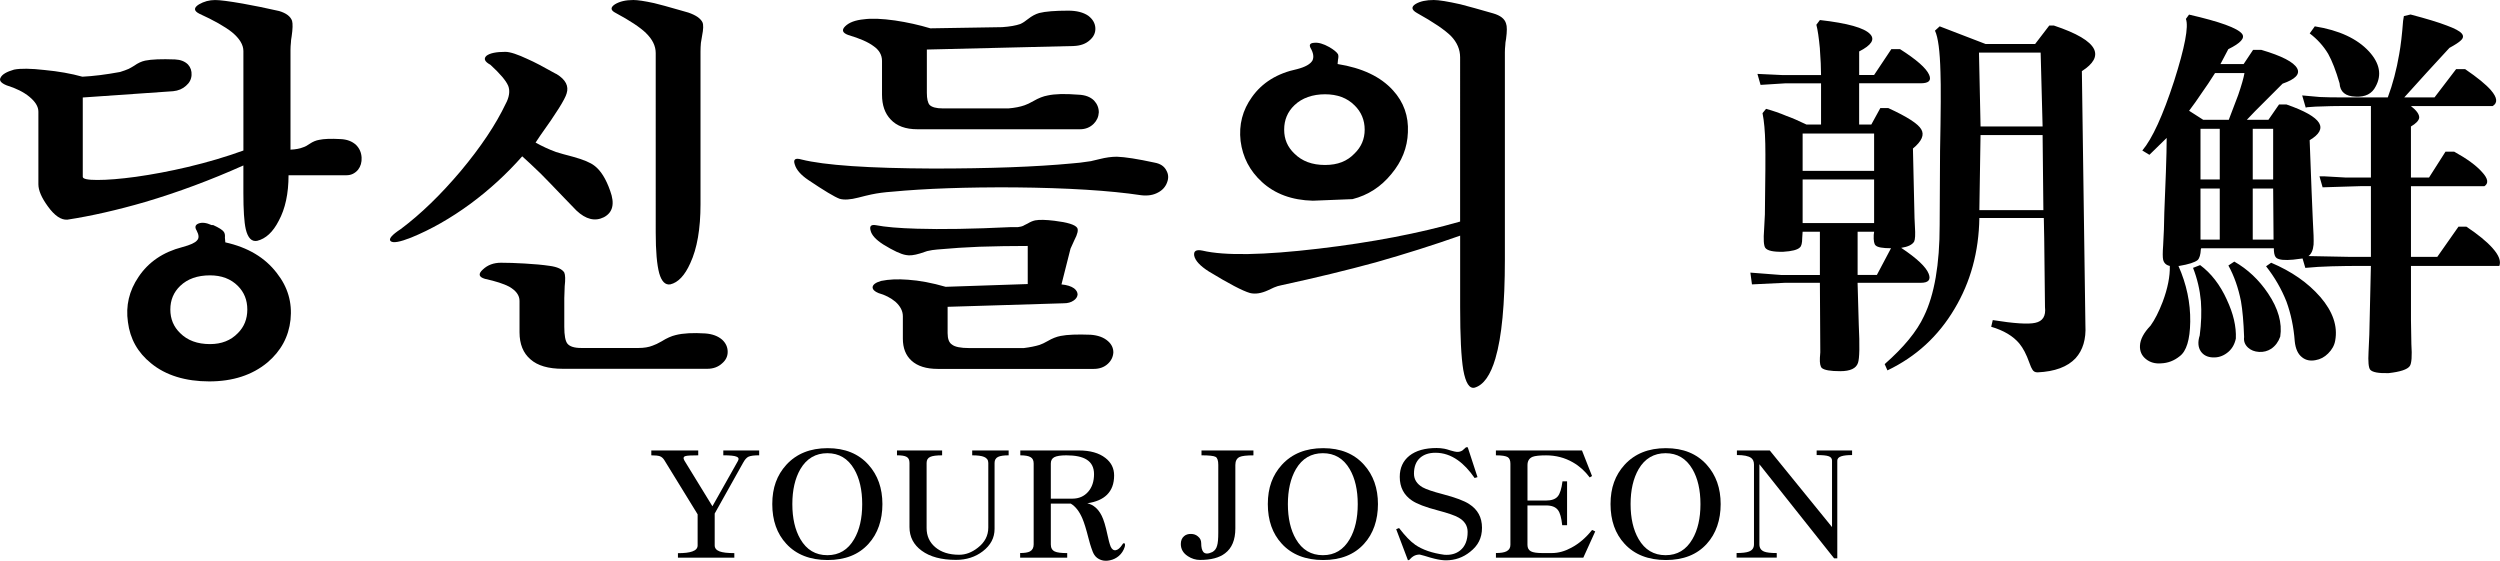 <?xml version="1.0" encoding="UTF-8"?>
<svg id="_레이어_2" data-name="레이어 2" xmlns="http://www.w3.org/2000/svg" viewBox="0 0 868.44 194.78">
  <g id="_레이어_1-2" data-name="레이어 1">
    <g>
      <g>
        <path d="m80.59,11.19c-2.55-2-6.32-4.14-11.32-6.41-2-1-2.05-2.09-.14-3.27,1.73-1,3.59-1.5,5.59-1.5,1.64,0,4.82.41,9.55,1.23,4.09.73,8.32,1.59,12.69,2.59,2.46.73,3.96,1.87,4.5,3.41.27,1,.23,2.78-.14,5.32-.18,1-.27,1.77-.27,2.32-.09.82-.14,1.64-.14,2.46v34.65c1.82-.09,3.27-.36,4.37-.82.64-.18,1.41-.59,2.32-1.23,1.09-.73,2.18-1.18,3.27-1.36,1.64-.36,4.09-.45,7.37-.27,2.27.09,4.09.77,5.46,2.05,1.18,1.18,1.82,2.64,1.91,4.37.09,1.64-.32,3.05-1.23,4.23-1.09,1.27-2.41,1.91-3.96,1.91h-20.19c0,6.37-1.14,11.64-3.41,15.83-2,3.91-4.5,6.23-7.5,6.96-1.91.36-3.23-1-3.96-4.09-.55-2.46-.82-6.64-.82-12.55v-9.55c-11.37,5.09-22.74,9.32-34.11,12.69-9.73,2.82-18.74,4.87-27.01,6.14-2.18.18-4.46-1.36-6.82-4.64-2.18-3-3.27-5.55-3.27-7.64v-25.24c0-1.73-1.05-3.46-3.14-5.18-2-1.64-4.64-2.95-7.91-3.96-2-.82-2.68-1.73-2.05-2.73.55-1.09,2.09-2,4.64-2.73,2.27-.45,5.82-.41,10.64.14,4.82.46,9.19,1.23,13.1,2.32,1.82-.09,3.87-.27,6.14-.55,2.18-.27,4.5-.64,6.96-1.09,1.18-.36,2.18-.73,3-1.09.55-.27,1.18-.64,1.91-1.09,1.27-.91,2.55-1.5,3.82-1.77,2.18-.45,5.64-.59,10.37-.41,1.91.09,3.41.68,4.5,1.77.91,1,1.32,2.23,1.23,3.68-.09,1.46-.73,2.68-1.91,3.68-1.18,1.09-2.68,1.73-4.5,1.91l-31.38,2.18v27.56c0,.73,1.68,1.09,5.05,1.09,3.55,0,8-.36,13.37-1.09,5.82-.82,11.82-1.95,18.01-3.41,6.91-1.64,13.37-3.55,19.37-5.73V17.74c0-2.18-1.32-4.37-3.96-6.55Zm-2.87,69.31c.36.46.5,1.14.41,2.05l.14,1.64c7.82,1.73,13.78,5.28,17.87,10.64,3.82,4.82,5.41,10.23,4.78,16.24-.64,5.91-3.32,10.87-8.05,14.87-5.28,4.37-12.01,6.55-20.19,6.55s-15.1-2.09-20.19-6.28c-4.64-3.73-7.32-8.51-8.05-14.33-.82-5.64.41-10.87,3.68-15.69,3.46-5.18,8.55-8.64,15.28-10.37,2.73-.73,4.41-1.5,5.05-2.32.73-.73.68-1.86-.14-3.41-.73-1.18-.5-2,.68-2.46,1.18-.45,2.68-.27,4.5.55h.55c2,.91,3.23,1.68,3.68,2.32Zm-15.14,18.83c-2.27,2.18-3.41,4.91-3.41,8.19s1.14,6,3.41,8.19c2.55,2.55,6,3.82,10.37,3.82,4,0,7.23-1.27,9.69-3.82,2.18-2.18,3.27-4.91,3.27-8.19s-1.09-6-3.27-8.19c-2.46-2.46-5.69-3.68-9.69-3.68-4.37,0-7.82,1.23-10.37,3.68Z"/>
        <path d="m176.5,29.74c-.73-1.73-2.78-4.14-6.14-7.23-2-1.09-2.46-2.14-1.36-3.14,1.18-.91,3.36-1.36,6.55-1.36,1.64,0,4.27.87,7.91,2.59,2.09.91,5.23,2.55,9.41,4.91l.55.27c3.09,1.91,4.23,4.14,3.41,6.69-.55,2-3.59,6.87-9.14,14.6l-1.64,2.46c2.27,1.27,4.64,2.37,7.09,3.27,1.45.46,3.41,1,5.87,1.64,3.64,1,6.14,2.05,7.5,3.14,2.18,1.64,4,4.55,5.46,8.73,1.64,4.46.91,7.5-2.18,9.14-3.09,1.55-6.28.77-9.55-2.32l-4.23-4.37c-3.82-4-6.55-6.82-8.19-8.46-2.64-2.55-4.78-4.55-6.41-6-5.37,6.09-11.37,11.6-18.01,16.51-6.82,5-13.69,8.91-20.6,11.73-3.91,1.55-6.28,1.96-7.09,1.23-.82-.73.36-2.14,3.55-4.23,6.91-5.18,13.82-11.87,20.74-20.06,7-8.37,12.23-16.19,15.69-23.47l.41-.82c.91-2.09,1.04-3.91.41-5.46Zm.41,69.85c-1.91-1-4.73-1.91-8.46-2.73-2.18-.64-2.41-1.73-.68-3.27,1.64-1.55,3.73-2.32,6.28-2.32,2.36,0,5.09.09,8.19.27,3.36.18,6.28.46,8.73.82,2.64.36,4.32,1.14,5.05,2.32.36.82.41,2.41.14,4.78l-.14,4.09v9.96c0,3,.36,4.96,1.09,5.87.82,1,2.41,1.5,4.78,1.5h19.92c1.91,0,3.55-.27,4.91-.82.82-.27,1.86-.77,3.14-1.5,1.73-1.09,3.36-1.82,4.91-2.18,2.55-.64,5.96-.82,10.23-.55,2.46.18,4.41.91,5.87,2.18,1.27,1.18,1.91,2.59,1.91,4.23,0,1.55-.64,2.87-1.91,3.96-1.36,1.27-3.09,1.91-5.18,1.91h-50.21c-5,0-8.73-1.09-11.19-3.27-2.55-2.18-3.82-5.32-3.82-9.41v-10.91c0-1.91-1.18-3.55-3.55-4.91ZM224.39,11.46c-2.09-2-5.59-4.32-10.51-6.96-1.82-.91-1.91-1.91-.27-3,1.64-1,3.77-1.5,6.41-1.5,1.45,0,3.87.36,7.23,1.09,1.91.46,4.91,1.27,9,2.46l2.87.82c2.64.91,4.27,2.05,4.91,3.41.36.82.32,2.37-.14,4.64-.18,1.09-.32,1.91-.41,2.46-.09,1-.14,2-.14,3v53.07c0,8.55-1.18,15.37-3.55,20.47-1.91,4.28-4.23,6.73-6.96,7.37-1.73.27-3-1-3.82-3.82-.82-3-1.23-7.73-1.23-14.19V18.42c0-2.46-1.14-4.78-3.41-6.96Z"/>
        <path d="m379.11,55.94c.73-.18,1.68-.41,2.87-.68,2.18-.55,4.18-.82,6-.82,2.82.09,7.18.77,13.1,2.05,2,.36,3.36,1.27,4.09,2.73.73,1.27.82,2.64.27,4.09-.55,1.55-1.59,2.73-3.14,3.55-1.64.91-3.59,1.23-5.87.96-10.91-1.64-25.6-2.55-44.07-2.73-16.83-.09-30.97.41-42.43,1.5-2.64.18-5.05.5-7.23.96-1.27.27-2.78.64-4.5,1.09-2.82.73-5,.87-6.55.41-1.73-.64-5.37-2.82-10.91-6.55-2.55-1.73-4.09-3.5-4.64-5.32-.64-1.82.14-2.41,2.32-1.77,8,2,23.24,3.05,45.71,3.14,19.65,0,35.7-.59,48.16-1.77l2.87-.27c1.45-.18,2.77-.36,3.96-.55Zm-56.21-19.51c.82.82,2.36,1.23,4.64,1.23h22.78c2.18-.18,4.05-.55,5.59-1.09.82-.27,1.86-.77,3.14-1.5,1.73-1,3.36-1.64,4.91-1.91,2.46-.55,6-.64,10.64-.27,2.36.09,4.18.77,5.46,2.05,1.09,1.18,1.64,2.55,1.64,4.09-.09,1.55-.68,2.87-1.77,3.96-1.27,1.27-2.87,1.91-4.78,1.91h-56.48c-4.09,0-7.19-1.14-9.28-3.41-2-2.09-3-4.96-3-8.6v-11.73c0-2.09-1-3.82-3-5.18-1.82-1.36-4.73-2.64-8.73-3.82-2-.73-2.37-1.73-1.09-3,1.36-1.36,3.55-2.18,6.55-2.46,2.64-.36,6.23-.23,10.78.41,4.27.64,8.37,1.55,12.28,2.73l24.97-.41c2.64-.18,4.73-.55,6.28-1.09.82-.36,1.73-.96,2.73-1.77,1.27-1,2.55-1.68,3.82-2.05,2.18-.55,5.55-.82,10.1-.82,2.91,0,5.23.59,6.96,1.77,1.55,1.18,2.36,2.59,2.46,4.23.09,1.64-.55,3.05-1.91,4.23-1.36,1.27-3.23,1.96-5.59,2.05l-51.03,1.23v15.01c0,2.09.32,3.5.96,4.23Zm32.74,41.89l1.36-.68c.91-.55,1.77-.91,2.59-1.09,1.45-.27,3.68-.23,6.69.14,4.55.55,7.18,1.36,7.91,2.46.45.73.14,2.14-.96,4.23l-1.36,3-3.14,12.42c1.91.18,3.36.64,4.37,1.36.82.64,1.23,1.36,1.23,2.18-.09.82-.55,1.5-1.36,2.05-.91.64-2.05.96-3.41.96l-40.38,1.23v9.14c0,2,.5,3.32,1.5,3.96,1,.82,3,1.23,6,1.23h18.96c2.18-.27,4-.64,5.46-1.09.82-.27,1.77-.73,2.87-1.36,1.55-.91,3.05-1.5,4.5-1.77,2.27-.45,5.73-.59,10.37-.41,2.55.18,4.55.91,6,2.18,1.27,1.09,1.91,2.41,1.91,3.96-.09,1.55-.73,2.87-1.91,3.96-1.27,1.18-2.91,1.77-4.91,1.77h-54.16c-4,0-7.05-.96-9.14-2.87-2-1.82-3-4.37-3-7.64v-7.78c0-1.82-.87-3.5-2.59-5.05-1.64-1.36-3.59-2.36-5.87-3-1.36-.55-2.05-1.23-2.05-2.05.09-.91,1.09-1.64,3-2.18,2.64-.55,5.73-.68,9.28-.41,4,.27,8.37,1.09,13.1,2.46l28.51-.96v-13.23c-5.64,0-11.23.09-16.78.27-4.64.18-9.51.5-14.6.96-1.18.09-2.37.27-3.55.55-.64.18-1.46.46-2.46.82-2.09.64-3.73.82-4.91.55-1.73-.27-4.37-1.5-7.91-3.68-2.55-1.64-4-3.23-4.37-4.78-.46-1.55.14-2.18,1.77-1.91,3.27.64,8.05,1.05,14.33,1.23,8.46.27,19.33.09,32.61-.55h2.46c.82-.09,1.5-.27,2.05-.55Z"/>
        <path d="m519.5,124.43c-1.73,5.91-4.14,9.32-7.23,10.23-1.82.45-3.14-1.59-3.96-6.14-.73-4.37-1.09-11.64-1.09-21.83v-24.83c-9.28,3.27-19.06,6.37-29.33,9.28-10.01,2.73-20.87,5.37-32.61,7.91-1,.18-1.91.46-2.73.82-.55.27-1.23.59-2.05.96-2.37,1.09-4.46,1.41-6.28.96-2.55-.73-7.32-3.23-14.33-7.5-3-1.91-4.69-3.73-5.05-5.46-.27-1.64.68-2.23,2.87-1.77,7.73,1.82,21.19,1.59,40.38-.68,18.46-2.18,34.84-5.32,49.12-9.41V19.92c0-2.73-1.05-5.18-3.14-7.37-2.18-2.18-6.14-4.86-11.87-8.05-1.91-1.09-2.05-2.14-.41-3.14,1.55-.91,3.64-1.36,6.28-1.36,1.73,0,4.82.5,9.28,1.5,2.82.73,6.59,1.77,11.32,3.14,2.55.73,4.05,1.91,4.5,3.55.36.91.36,2.68,0,5.32-.18.91-.27,1.64-.27,2.18-.09.82-.14,1.64-.14,2.46v72.04c0,15.46-1.09,26.88-3.27,34.24Zm-81.18-61.26c-4.18-3.82-6.64-8.55-7.37-14.19-.64-5.64.68-10.73,3.96-15.28,3.55-5,8.78-8.23,15.69-9.69,2.82-.73,4.59-1.73,5.32-3,.55-1.18.32-2.64-.68-4.37-.55-1.09-.14-1.68,1.23-1.77,1.45-.18,3.23.32,5.32,1.5,1.55.91,2.55,1.73,3,2.46.18.46.18,1.09,0,1.91l-.14,1.5c8.55,1.36,14.96,4.41,19.24,9.14,3.73,4.09,5.46,8.96,5.18,14.6-.18,5.28-2.09,10.1-5.73,14.46-3.64,4.46-8.14,7.37-13.51,8.73l-13.78.55c-7.28-.18-13.19-2.36-17.74-6.55Zm11.32-26.6c-2.37,2.27-3.55,5.09-3.55,8.46s1.18,6.05,3.55,8.32c2.64,2.64,6.18,3.96,10.64,3.96s7.69-1.32,10.23-3.96c2.36-2.27,3.55-5.05,3.55-8.32s-1.18-6.18-3.55-8.46c-2.55-2.55-5.96-3.82-10.23-3.82s-8,1.27-10.64,3.82Z"/>
        <path d="m632.19,16.92c-.36-3.82-.77-6.59-1.23-8.32l1.23-1.64c9.64,1.09,15.46,2.73,17.46,4.91,1.73,1.82.45,3.82-3.82,6v8.19h5.18l6-9h3c5.73,3.64,9.09,6.6,10.1,8.87.91,2-.05,3-2.87,3h-21.42v14.33h4.23l3.14-5.73h2.73c6.55,3,10.37,5.46,11.46,7.37,1.18,1.91.23,4.14-2.87,6.69l.55,24.15.14,3c.18,2.73.09,4.46-.27,5.18-.64,1.09-2.14,1.82-4.5,2.18,5.46,3.64,8.64,6.64,9.55,9,.82,2.09-.09,3.14-2.73,3.14h-21.97l.41,14.46c.36,7.37.27,11.82-.27,13.37-.64,1.91-2.68,2.87-6.14,2.87s-5.5-.36-6.41-1.09c-.55-.55-.77-1.73-.68-3.55l.14-1.91-.14-24.15h-12.14l-11.46.55-.55-4.09,10.64.82h13.51v-15.01h-6l-.14,2.18c0,1.73-.27,2.82-.82,3.27-.82.82-2.73,1.32-5.73,1.5-3.46.09-5.55-.36-6.28-1.36-.55-.82-.68-2.95-.41-6.41l.27-5.18c.18-12.64.23-20.83.14-24.56-.09-4.37-.41-7.91-.96-10.64l1.23-1.5c2.36.64,4.73,1.46,7.09,2.46,1.82.64,4.14,1.64,6.96,3h5.05v-14.33h-12.28l-8.73.55-1.09-3.82,8.73.41h13.37c0-2.46-.14-5.5-.41-9.14Zm-6,29.47v12.96h24.83v-12.96h-24.83Zm0,15.96v15.14h24.83v-15.14h-24.83Zm19.1,18.15v15.01h6.69l4.91-9.28c-2.91,0-4.69-.32-5.32-.96-.55-.45-.77-1.68-.68-3.68l.14-1.09h-5.73Zm42.29-4.78c-.18,11.73-3.05,22.24-8.6,31.52-5.64,9.55-13.42,16.69-23.33,21.42l-.96-2.18c6.64-5.82,11.19-11.37,13.64-16.64,3.64-7.46,5.46-18.01,5.46-31.65l.14-25.79c.27-13.55.32-22.65.14-27.29-.18-7.37-.82-12.19-1.91-14.46l1.64-1.5,15.96,6.14h17.19l4.91-6.41h1.64c7.91,2.64,12.55,5.37,13.92,8.19,1.18,2.55-.23,5.09-4.23,7.64l1.23,88.27c.27,4.82-.87,8.64-3.41,11.46-2.82,3-7.23,4.64-13.23,4.91-.82,0-1.41-.32-1.77-.96-.27-.36-.64-1.18-1.09-2.46-1-2.82-2.14-5-3.41-6.55-2.18-2.64-5.46-4.59-9.82-5.87l.55-2.32c7.37,1.18,12.28,1.5,14.73.96,2.64-.55,3.77-2.36,3.41-5.46l-.27-24.01-.14-6.96h-22.38Zm.41-31.79h21.56l-.68-25.65h-21.42l.55,25.65Zm-.41,29.06h22.24l-.27-26.06h-21.56l-.41,26.06Z"/>
        <path d="m782.68,17.33h2.87c7.09,2.09,11.23,4.23,12.42,6.41,1.09,2-.59,3.78-5.05,5.32l-9.55,9.55-2.87,3h7.5l3.68-5.32h2.59c6.28,2.18,10.05,4.32,11.32,6.41,1.18,2,.09,4-3.27,6l.68,17.87.41,9.69c.27,4.46.36,7.37.27,8.73-.18,1.91-.77,3.23-1.77,3.96l13.78.27h7.91v-24.56h-3.41l-13.37.41-1.09-3.82h1.64l7.23.41h9v-24.83h-10.51c-2.18,0-4.32.05-6.41.14-1.27,0-3,.09-5.18.27l-.55.14-1.23-4.23c1.64.18,3.68.36,6.14.55,2,.09,4.5.14,7.5.14h16.1c1.73-4.64,3.05-9.64,3.96-15.01.55-3,1-6.87,1.36-11.6l.27-1.64,2.32-.55c5.55,1.46,9.73,2.73,12.55,3.82,2.73,1,4.46,1.91,5.18,2.73.73.82.64,1.64-.27,2.46-.64.64-1.96,1.5-3.96,2.59l-7.91,8.6-7.78,8.6h10.51l7.5-9.82h3.14c4.27,2.91,7.28,5.37,9,7.37,2.18,2.55,2.36,4.37.55,5.46h-28.38c2,1.55,2.95,2.91,2.87,4.09-.18,1-1.14,2-2.87,3v17.74h6.28l5.73-9h3c4.46,2.46,7.68,4.82,9.69,7.09,2.09,2.27,2.36,3.91.82,4.91h-25.51v24.56h9.14l7.37-10.51h2.73c4.09,2.73,7.14,5.23,9.14,7.5,2.18,2.46,2.95,4.5,2.32,6.14h-30.7v18.83l.14,8.32c.27,4.18.09,6.73-.55,7.64-.82,1.18-3.27,2-7.37,2.46-3.55.09-5.68-.32-6.41-1.23-.55-.73-.73-2.78-.55-6.14l.27-6,.55-23.88h-3.41c-3.46,0-6.87.05-10.23.14-3.27.09-6.32.27-9.14.55l-.96-3.27-3.27.41c-2.91.27-4.82.09-5.73-.55-.55-.36-.87-1.23-.96-2.59v-.82h-25.24l-.14.41c-.09,1.82-.46,3.05-1.09,3.68-1,.82-3.14,1.5-6.41,2.05h-.27c2.82,6.37,4.18,12.82,4.09,19.37-.09,6.28-1.32,10.28-3.68,12.01-1.91,1.55-4.05,2.36-6.41,2.46-2.09.18-3.87-.32-5.32-1.5-1.46-1.18-2.14-2.73-2.05-4.64.09-2.18,1.32-4.5,3.68-6.96,1.45-2,2.87-4.78,4.23-8.32,1.73-4.64,2.55-8.78,2.46-12.42-1.27-.27-2.05-1-2.32-2.18-.18-.82-.18-2.46,0-4.91l.27-5.59.14-5.87c.27-6.37.45-11.05.55-14.05.18-5,.27-8.96.27-11.87l-6,5.87-2.46-1.5c3.46-4.09,7.14-12.14,11.05-24.15,3.73-11.73,5.09-18.92,4.09-21.56l1.09-1.5c10.73,2.46,16.87,4.69,18.42,6.69,1.09,1.46-.5,3.23-4.78,5.32l-2.73,5.18h8.05l3.27-4.91Zm-13.23,8.05c-1.73,2.73-3.18,4.91-4.37,6.55-1.64,2.46-3.18,4.64-4.64,6.55l4.91,3.14h8.87c1.09-2.82,2.18-5.68,3.27-8.6,1.18-3.46,1.91-6,2.18-7.64h-10.23Zm4.09,78.72c2.27,4.82,3.32,9.32,3.14,13.51-.46,2.18-1.5,3.87-3.14,5.05-1.46,1.09-3.09,1.59-4.91,1.5-1.82-.09-3.18-.77-4.09-2.05-1-1.46-1.14-3.32-.41-5.59.55-4.18.68-8.14.41-11.87-.36-4-1.27-7.87-2.73-11.6l2.46-.96c3.82,2.82,6.91,6.82,9.28,12.01Zm-9.14-59.35v17.6h6.69v-17.6h-6.69Zm0,20.74v17.74h6.69v-17.74h-6.69Zm23.47,36.43c3.55,5.28,4.96,10.28,4.23,15.01-.64,1.82-1.68,3.23-3.14,4.23-1.27.82-2.68,1.18-4.23,1.09-1.55-.09-2.82-.59-3.82-1.5-1.09-1-1.55-2.23-1.36-3.68-.18-5.18-.55-9.32-1.09-12.42-.91-4.64-2.37-8.78-4.37-12.42l2.05-1.36c4.64,2.64,8.55,6.32,11.73,11.05Zm-5.32-57.17v17.6h7.09v-17.6h-7.09Zm0,20.74v17.74h7.23l-.14-17.74h-7.09Zm23.47,37.66c4.37,5.09,6.09,10.14,5.18,15.14-.27,1.64-1.09,3.14-2.46,4.5-1.27,1.27-2.73,2.05-4.37,2.32-1.82.36-3.37.04-4.64-.96-1.46-1.09-2.32-2.96-2.59-5.59-.36-4.91-1.32-9.5-2.87-13.78-1.73-4.37-4.09-8.46-7.09-12.28l1.77-1.23c7.09,3,12.78,6.96,17.05,11.87Zm16.92-85.27c3.73,4.09,4.5,8.14,2.32,12.14-1.27,2.55-3.59,3.73-6.96,3.55-3.55-.09-5.41-1.64-5.59-4.64-1.27-4.37-2.59-7.78-3.96-10.23-1.64-2.73-3.77-5.09-6.41-7.09l1.77-2.46c8.46,1.36,14.73,4.28,18.83,8.73Z"/>
      </g>
      <g>
        <path d="m235.52,192.16c2.23,0,3.89-.2,4.98-.6,1.23-.43,1.84-1.13,1.84-2.09v-10.81l-11.61-18.89c-.43-.66-.95-1.1-1.54-1.3s-1.58-.3-2.94-.3v-1.69h16.3v1.69c-2.36,0-3.82.08-4.39.25-.76.2-.9.73-.4,1.59l9.72,15.85,8.87-15.75c.4-.73.22-1.23-.55-1.5-.73-.3-2.24-.45-4.54-.45v-1.69h12.46v1.69c-1.79,0-3.04.17-3.74.5-.63.3-1.25,1-1.84,2.09l-9.87,17.64v11.06c0,.96.56,1.66,1.69,2.09,1.06.4,2.77.6,5.13.6v1.59h-19.59v-1.59Z"/>
        <path d="m301.7,161.46c3.22,3.59,4.83,8.14,4.83,13.65s-1.61,10.28-4.83,13.8c-3.39,3.75-8.12,5.63-14.2,5.63s-10.9-1.88-14.35-5.63c-3.26-3.52-4.88-8.12-4.88-13.8s1.63-10.07,4.88-13.65c3.52-3.85,8.31-5.78,14.35-5.78s10.75,1.93,14.2,5.78Zm-23.67,1.5c-1.86,3.22-2.79,7.28-2.79,12.16s.93,8.97,2.79,12.16c2.16,3.72,5.28,5.58,9.37,5.58s7.16-1.86,9.32-5.58c1.86-3.19,2.79-7.24,2.79-12.16s-.93-8.97-2.79-12.16c-2.16-3.69-5.27-5.53-9.32-5.53s-7.21,1.84-9.37,5.53Z"/>
        <path d="m327.27,156.48v1.69c-1.99,0-3.37.18-4.14.55-.83.37-1.25,1.06-1.25,2.09v22.63c0,2.72,1,4.93,2.99,6.63,2.06,1.76,4.83,2.64,8.32,2.64,2.26,0,4.42-.81,6.48-2.44,2.42-1.86,3.64-4.2,3.64-7.03v-22.43c0-1-.48-1.69-1.45-2.09-.86-.37-2.24-.55-4.14-.55v-1.69h12.66v1.69c-1.69,0-2.92.18-3.69.55-.8.4-1.2,1.1-1.2,2.09v22.92c0,3.09-1.36,5.68-4.09,7.77-2.59,1.99-5.7,2.99-9.32,2.99-5.05,0-9.02-1.06-11.91-3.19-2.82-2.06-4.24-4.8-4.24-8.22v-22.28c0-1.03-.33-1.73-1-2.09-.63-.37-1.74-.55-3.34-.55v-1.69h15.65Z"/>
        <path d="m354.38,192.11c1.56,0,2.69-.18,3.39-.55.86-.47,1.3-1.28,1.3-2.44v-28.11c0-1.06-.35-1.79-1.05-2.19-.7-.43-1.89-.65-3.59-.65v-1.69h20.38c3.89,0,6.94.86,9.17,2.59,2.03,1.56,3.04,3.59,3.04,6.08,0,2.86-.83,5.1-2.49,6.73-1.56,1.53-3.84,2.51-6.83,2.94,2.13.5,3.79,1.93,4.98,4.29.7,1.36,1.38,3.61,2.04,6.73.23,1,.4,1.71.5,2.14.2.76.4,1.4.6,1.89.43.96,1.03,1.38,1.79,1.25.73-.13,1.46-.75,2.19-1.84.27-.5.53-.68.8-.55.23.13.27.55.1,1.25-.4,1.26-1.08,2.31-2.04,3.14-.9.76-1.91,1.26-3.04,1.5-1.13.27-2.18.23-3.14-.1-1.03-.37-1.81-.96-2.34-1.79-.37-.56-.71-1.38-1.05-2.44-.23-.63-.55-1.71-.95-3.24-.8-3.16-1.51-5.46-2.14-6.93-1.06-2.49-2.41-4.22-4.04-5.18h-6.93v14.2c0,1.2.46,2.01,1.4,2.44.8.37,2.23.55,4.29.55v1.59h-16.35v-1.59Zm18.14-18.89c2.26,0,4.09-.8,5.48-2.39,1.36-1.56,2.04-3.6,2.04-6.13,0-2.29-.85-3.97-2.54-5.03-1.56-1-3.92-1.5-7.08-1.5-1.96,0-3.36.22-4.19.65-.8.43-1.2,1.16-1.2,2.19v12.21h7.48Z"/>
        <path d="m435.41,158.18c-2.36,0-3.95.18-4.78.55-1,.47-1.5,1.4-1.5,2.79v22.03c0,3.99-1.2,6.88-3.59,8.67-1.99,1.53-4.88,2.29-8.67,2.29-1.5,0-2.91-.43-4.24-1.3-1.63-1.06-2.44-2.47-2.44-4.24,0-1.16.37-2.06,1.1-2.69.63-.56,1.45-.83,2.44-.8.93,0,1.73.28,2.39.85.76.6,1.15,1.38,1.15,2.34,0,1.46.25,2.49.75,3.09.63.7,1.68.7,3.14,0,.83-.47,1.38-1.21,1.64-2.24.27-.86.4-2.36.4-4.49v-23.52c0-1.5-.3-2.42-.9-2.79-.66-.37-2.31-.55-4.93-.55v-1.69h18.04v1.69Z"/>
        <path d="m473.84,161.46c3.22,3.59,4.83,8.14,4.83,13.65s-1.61,10.28-4.83,13.8c-3.39,3.75-8.12,5.63-14.2,5.63s-10.9-1.88-14.35-5.63c-3.26-3.52-4.88-8.12-4.88-13.8s1.63-10.07,4.88-13.65c3.52-3.85,8.31-5.78,14.35-5.78s10.75,1.93,14.2,5.78Zm-23.67,1.5c-1.86,3.22-2.79,7.28-2.79,12.16s.93,8.97,2.79,12.16c2.16,3.72,5.28,5.58,9.37,5.58s7.16-1.86,9.32-5.58c1.86-3.19,2.79-7.24,2.79-12.16s-.93-8.97-2.79-12.16c-2.16-3.69-5.27-5.53-9.32-5.53s-7.21,1.84-9.37,5.53Z"/>
        <path d="m491.58,189.22c2.56,1.76,5.93,2.92,10.12,3.49,2.23.17,4.07-.33,5.53-1.5,1.73-1.4,2.59-3.54,2.59-6.43,0-2.13-1.05-3.79-3.14-4.98-1.26-.73-3.66-1.56-7.18-2.49-4.32-1.13-7.33-2.28-9.02-3.44-2.82-1.89-4.24-4.63-4.24-8.22,0-3.09,1.11-5.53,3.34-7.33,2.26-1.79,5.41-2.69,9.47-2.69.86,0,1.76.08,2.69.25.53.1,1.25.3,2.14.6,1.03.3,1.76.47,2.19.5.73.03,1.38-.13,1.94-.5l1.25-1.1h.6l3.39,10.37-1,.3c-1.86-2.69-3.8-4.75-5.83-6.18-2.43-1.73-5.02-2.59-7.77-2.59-2.26,0-4.05.6-5.38,1.79-1.4,1.26-2.09,3.09-2.09,5.48,0,1.99,1,3.57,2.99,4.73,1.26.7,3.6,1.5,7.03,2.39,4.42,1.16,7.48,2.31,9.17,3.44,2.96,1.89,4.44,4.63,4.44,8.22s-1.38,6.21-4.14,8.37c-2.43,1.96-5.22,2.94-8.37,2.94-1.13,0-2.44-.18-3.94-.55-.86-.2-2.03-.53-3.49-1l-1.69-.45c-.8,0-1.51.18-2.14.55-.37.2-.78.55-1.25,1.05l-.15.2-.55.2-4.09-10.81,1-.4c2.09,2.72,3.95,4.65,5.58,5.78Z"/>
        <path d="m519.64,192.11c1.69,0,2.92-.2,3.69-.6.9-.47,1.35-1.21,1.35-2.24v-28.16c0-1.13-.3-1.89-.9-2.29-.7-.43-2.08-.65-4.14-.65v-1.69h29.9l3.49,8.87-.8.5c-1.63-2.19-3.57-3.94-5.83-5.23-2.82-1.63-5.93-2.44-9.32-2.44-2.26,0-3.82.17-4.68.5-1.2.5-1.79,1.46-1.79,2.89v12.31h6.38c1.96,0,3.34-.48,4.14-1.45.76-.9,1.31-2.64,1.64-5.23h1.59v15.25h-1.69c-.27-2.56-.75-4.3-1.45-5.23-.8-1.1-2.18-1.64-4.14-1.64h-6.48v13.7c0,1.06.4,1.81,1.2,2.24.76.4,2.08.6,3.94.6h3.34c2.23,0,4.47-.61,6.73-1.84,2.66-1.4,5.07-3.46,7.23-6.18l1.1.5-4.14,9.12h-30.35v-1.59Z"/>
        <path d="m592.89,161.46c3.22,3.59,4.83,8.14,4.83,13.65s-1.61,10.28-4.83,13.8c-3.39,3.75-8.12,5.63-14.2,5.63s-10.9-1.88-14.35-5.63c-3.26-3.52-4.88-8.12-4.88-13.8s1.63-10.07,4.88-13.65c3.52-3.85,8.31-5.78,14.35-5.78s10.75,1.93,14.2,5.78Zm-23.67,1.5c-1.86,3.22-2.79,7.28-2.79,12.16s.93,8.97,2.79,12.16c2.16,3.72,5.28,5.58,9.37,5.58s7.16-1.86,9.32-5.58c1.86-3.19,2.79-7.24,2.79-12.16s-.93-8.97-2.79-12.16c-2.16-3.69-5.27-5.53-9.32-5.53s-7.21,1.84-9.37,5.53Z"/>
        <path d="m603.26,192.11c1.96,0,3.37-.17,4.24-.5,1.2-.43,1.79-1.28,1.79-2.54v-27.71c0-1.03-.33-1.79-1-2.29-.9-.66-2.54-1-4.93-1v-1.59h11.41l21.63,26.61v-23.07c0-.76-.4-1.28-1.2-1.54-.73-.27-2.11-.4-4.14-.4v-1.59h12.31v1.59c-1.59,0-2.82.13-3.69.4-.96.3-1.45.81-1.45,1.54v33.94h-1.1l-25.96-32.69v27.81c0,1.26.56,2.11,1.69,2.54.83.33,2.27.5,4.34.5v1.59h-13.95v-1.59Z"/>
      </g>
    </g>
  </g>
</svg>